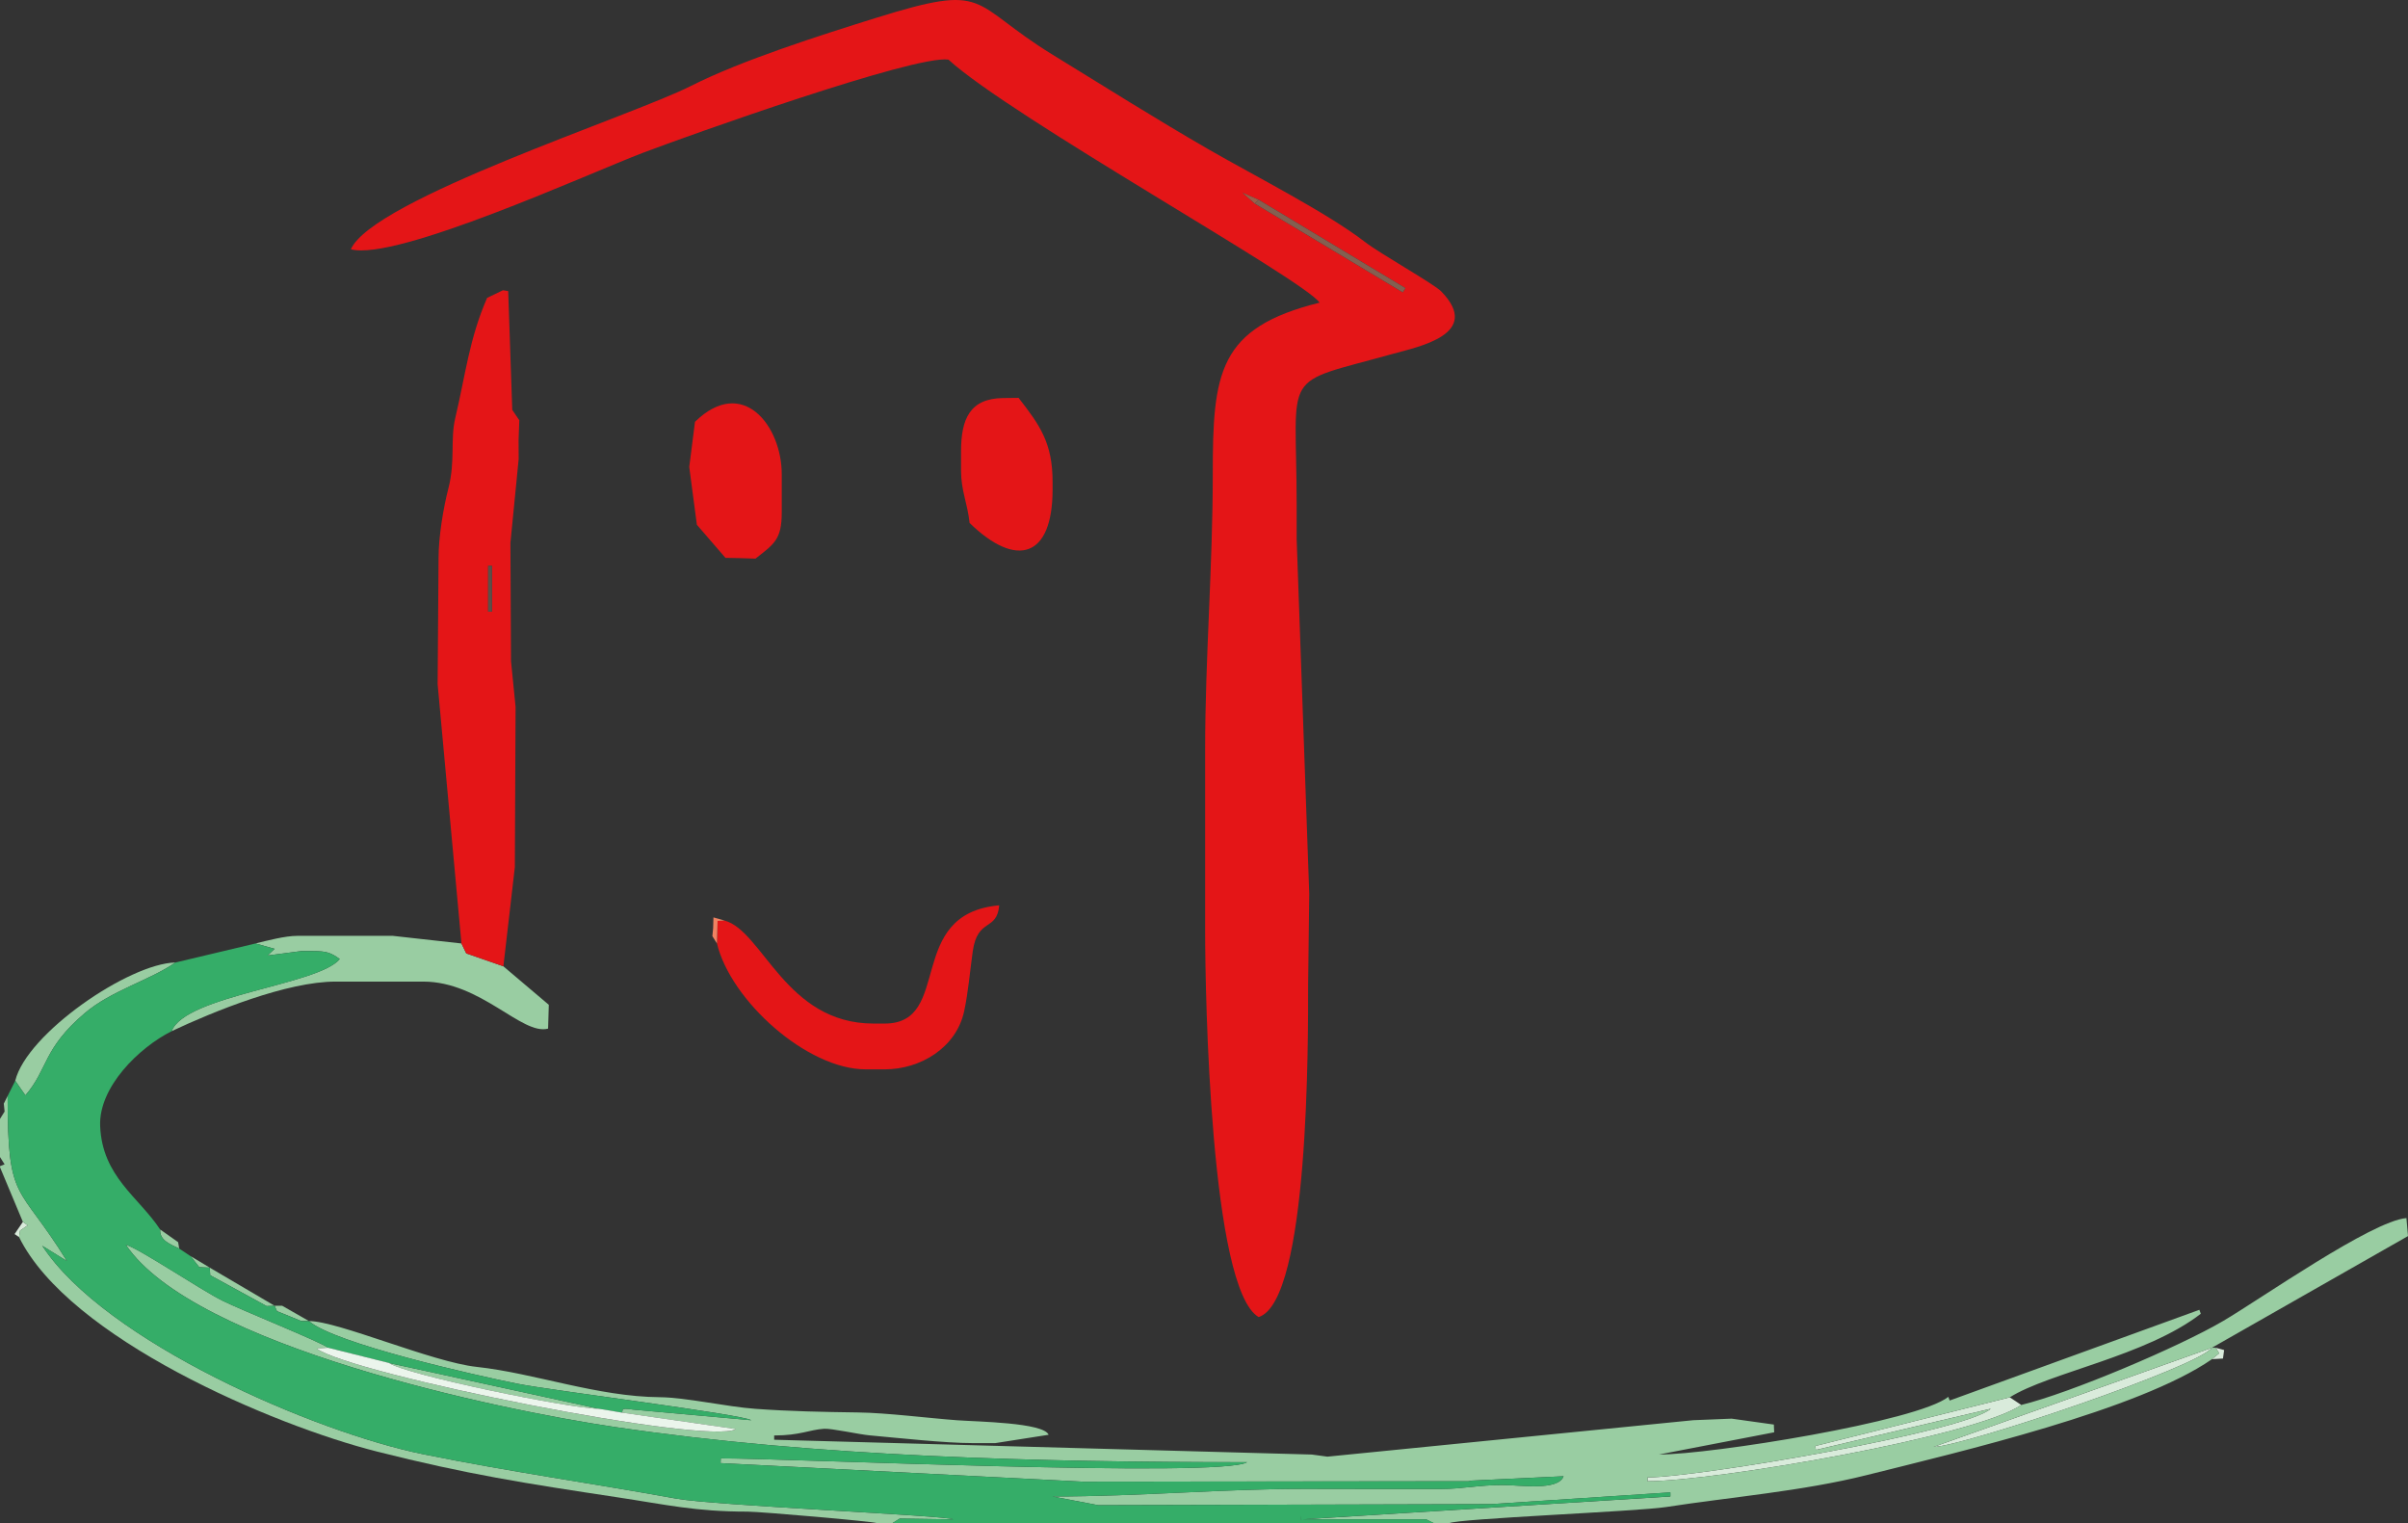 <?xml version="1.0" encoding="utf-8"?>
<!-- Generator: Adobe Illustrator 22.0.1, SVG Export Plug-In . SVG Version: 6.00 Build 0)  -->
<svg version="1.1" id="Ebene_1" xmlns="http://www.w3.org/2000/svg" xmlns:xlink="http://www.w3.org/1999/xlink" x="0px" y="0px"
	 viewBox="0 0 811.77 513.43" style="enable-background:new 0 0 811.77 513.43;" xml:space="preserve">
<rect x="0" y="0" width="811.77" height="513.43" fill="#333333" stroke="none"/>
<style type="text/css">
	.st0{fill-rule:evenodd;clip-rule:evenodd;fill:#D9EBDB;}
	.st1{fill-rule:evenodd;clip-rule:evenodd;fill:#99CDA2;}
	.st2{fill-rule:evenodd;clip-rule:evenodd;fill:#E41517;}
	.st3{fill-rule:evenodd;clip-rule:evenodd;fill:#35AD68;}
	.st4{fill-rule:evenodd;clip-rule:evenodd;fill:#EBF5EC;}
	.st5{fill-rule:evenodd;clip-rule:evenodd;fill:#845F50;}
	.st6{fill-rule:evenodd;clip-rule:evenodd;fill:#5D4F48;}
	.st7{fill-rule:evenodd;clip-rule:evenodd;fill:#F08262;}
	.st8{fill-rule:evenodd;clip-rule:evenodd;fill:#9A5F4A;}
</style>
<g>
	<path class="st0" d="M681.39,473.57l-3.86-2.57l-65.64,16.42l0.31,1.3l58.9-13.87C662.3,482.69,572.01,498,555.4,498v1.28
		C578.17,499.28,666.09,484.18,681.39,473.57L681.39,473.57z"/>
	<path class="st0" d="M745.67,454.29l-93.85,33.43C662.08,487.5,740.96,460.82,745.67,454.29L745.67,454.29z"/>
	<polygon class="st0" points="745.67,458.14 749.39,457.93 749.79,455.07 746.96,454.29 748.11,456.16 745.67,458.14 	"/>
	<polygon class="st0" points="6.43,417 6.74,414.82 9.33,413.02 7.71,411.86 4.92,415.97 6.43,417 	"/>
	<path class="st1" d="M745.67,454.29c-4.71,6.54-83.59,33.21-93.85,33.43L745.67,454.29L745.67,454.29z M681.39,473.57
		c-15.3,10.61-103.22,25.71-125.99,25.71V498c16.61,0,106.9-15.31,115.71-23.14l-58.9,13.87l-0.31-1.3L677.53,471
		c13.21-8.34,45.8-13.83,64.39-28.17l-0.48-1.33l-84.18,30.58l-0.45-1.24c-10.37,8.33-80.11,19.44-97.55,19.44l38.84-7.49
		l-0.11-2.61l-14.22-1.99l-12.93,0.52L447.48,491l-5.22-0.71l-181.28-4.99l0-1.44c8.76,0,11.8-1.94,16.85-2.26
		c2.53-0.16,11.88,1.92,15.33,2.22c9.65,0.87,25.42,2.61,34.68,2.61h7.71l17.96-2.81c-1.73-4.14-24.3-4.4-30.83-4.89
		c-10.08-0.75-23.65-2.5-33.36-2.63c-12.03-0.17-23.03-0.38-34.77-1.23c-9.49-0.68-23.42-3.84-32.08-3.91
		c-21.2-0.17-42.26-8.11-61.78-10.22c-15.15-1.64-46.7-15.44-56.54-15.45c8.64,7.59,56.29,18.32,70.18,21.1
		c11.48,2.3,75.72,10.28,78.95,12.33l-39.88-3.59c-4.92-0.78-2.99,0.38-3.83,1.02l38.51,5.55c-9.5,5.66-129.72-18.52-141.31-27.13
		l3.8-0.28c-2-1.77-29.05-12.61-35.57-15.86c-7.47-3.72-28.11-17.63-32.57-18.85c22.99,34.05,125.48,55.61,164.85,61.42
		c68.38,10.09,142.56,11.86,213.13,11.86c-8.47,5.37-154.42-1.29-177.42-1.29l-0.08,1.6l122.21,6.26l131.14-0.15l-1.29-0.16
		l32.13-1.52c-1.83,4.98-14.46,2.97-20.55,2.96c-8.17-0.01-13.41,1.31-20.54,1.32c-15,0.01-30.03,0.02-45.03-0.03
		c-27.62-0.1-56.58,2.57-86.14,2.57l15.38,2.93L502.68,507l60.42-3.95l0.01,1.38l-124.63,7.76l-0.08-1.33v1.29h42.43l2.57,1.29h5.14
		c2.39-1.55,63.27-3.94,72.99-5.44c22.27-3.43,46.21-5.38,67.67-10.76c31.56-7.9,91.77-21.95,116.48-39.09l2.44-1.99l-1.16-1.87
		h-1.29l66.1-37.64l-0.53-6.07c-11.73,0.98-49.1,27.24-61.75,34.67C734.56,454.02,697.66,469.66,681.39,473.57L681.39,473.57z"/>
	<path class="st1" d="M0,390.01l1.55,2.46L0,393.08v0.36l7.71,18.42l1.61,1.16l-2.59,1.8L6.43,417
		c16.84,34.18,85.71,63.45,120.58,72.26c30.4,7.69,50.19,10.77,81.01,15.42c16.57,2.5,26.34,4.85,44,4.85
		c4.27,0,42.81,3.34,43.68,3.89h5.14l2.46-1.55l18.11,0.27c-2.06-1.31-80.69-4.67-93.31-6.97c-29.09-5.29-55.57-8.96-85.32-14.96
		c-36.67-7.4-107.58-38.12-128.53-70.3l8.29,5.14C6.14,398.42,2.57,406.06,2.57,369.43l-1.29,2.57l0.27,2.68L0,377.15V390.01
		L0,390.01z"/>
	<path class="st1" d="M86.14,318.01l6.44,1.82l-2.39,2.24l11.38-1.49h3.86c4.82,0,6.19,0.61,9.11,2.68
		c-7.18,8.79-52.05,12.23-56.68,24.32c14.28-6.72,38.87-16.71,55.28-16.71h29.57c19.43,0,33.26,18.21,42.06,15.85l0.24-8.03
		l-15.31-12.96l-12.52-4.36l-1.62-3.35l-23.14-2.57h-32.14C96.11,315.44,90.13,317.05,86.14,318.01L86.14,318.01z"/>
	<path class="st1" d="M5.14,364.29l3.42,4.92c7.69-8.9,5.81-15.64,20.05-27.74c8.99-7.63,21.84-11.02,30.53-17.04
		C43.41,324.77,8.99,348.42,5.14,364.29L5.14,364.29z"/>
	<path class="st1" d="M201.85,474.86l-70.71-15.43C136.99,463.49,192.37,474.85,201.85,474.86L201.85,474.86z"/>
	<polygon class="st1" points="92.57,440.14 70.71,427.29 70.87,429.84 89.88,440.24 92.57,440.14 	"/>
	<polygon class="st1" points="104.14,445.29 95.14,440.14 92.57,440.14 93.37,441.95 101.57,445.29 104.14,445.29 	"/>
	<path class="st1" d="M60.42,420.86l-0.37-2.16L54,414.43C53.7,418.16,57.65,419.47,60.42,420.86L60.42,420.86z"/>
	<polygon class="st1" points="70.71,427.29 64.28,423.43 67.17,427.13 70.71,427.29 	"/>
	<path class="st2" d="M424.26,67.31l49.5,29.79l-0.86,1.44L422.98,68.6l-4.1-3.61L424.26,67.31L424.26,67.31z M118.28,84.02
		c15.31,4.11,80.63-25.74,98.58-32.56c15.34-5.82,91.43-32.98,102.86-31.37c21.38,19.51,120.1,74.28,125.12,81.93
		c-34.22,8.48-36,23.64-36,57.85c0,30.99-2.57,62.21-2.57,92.57v61.71c0,21.08,1.77,120.34,18.04,129.8
		c17.1-5.43,16.67-94.09,16.67-111.81l0.38-30.87l-4.24-119.55v-11.57c0-46.31-6.01-40.16,32.63-50.93
		c8.35-2.33,30.14-6.6,16.09-21.01c-2.49-2.55-20.39-12.56-25.69-16.65c-12.62-9.77-37.66-22.54-52.49-31.08
		c-17.48-10.06-35.39-21.35-52.81-32.04c-28.56-17.53-20.79-24.51-59.9-12.3c-18.47,5.77-44.97,14.19-62.03,22.83
		C212.6,39.25,125.77,67.14,118.28,84.02L118.28,84.02z"/>
	<path class="st2" d="M164.56,190.73h1.29v15.43h-1.29V190.73L164.56,190.73z M155.56,318.01l1.62,3.35l12.52,4.36l3.86-33.43
		l0.25-54.03l-1.54-15.4L172.07,183l2.78-28.26l-0.03-6.43l0.25-6.65l-2.38-3.5l-1.37-40.04l-1.77-0.28l-5.34,2.57
		c-6.04,13.87-7.22,25.64-10.77,40.66c-1.66,7.05,0.07,14.43-2.26,23.45c-1.73,6.7-3.34,16.43-3.34,23.65l-0.31,42.45L155.56,318.01
		L155.56,318.01z"/>
	<path class="st2" d="M244.27,310.3l-2.36,0.13l-0.21,7.59c4.64,19.3,30.39,42.43,50.14,42.43h6.43c12.07,0,24.11-7.34,26.75-19.54
		c1.4-6.45,1.97-13.62,2.91-20.24c1.62-11.46,8.14-6.6,8.92-15.51c-31.95,2.85-15.49,39.85-38.57,39.85h-3.86
		C264.84,345.01,257.11,313.77,244.27,310.3L244.27,310.3z"/>
	<path class="st2" d="M234.29,142.18l-1.59,12.55l-0.35,2.63l2.58,19.53l9.63,11.15l4.84,0.09l5.28,0.17
		c6.33-4.96,8.86-6.46,8.86-15.57v-12.86C263.56,143.6,250.38,126.46,234.29,142.18L234.29,142.18z"/>
	<path class="st2" d="M323.98,152.16v6.43c0,6.87,2.14,10.85,2.88,17.69c15.78,15.35,27.98,11.76,27.98-11.26v-2.57
		c0-13.21-4.29-19.11-11.46-28.34l-5.25,0.06C327.01,134.33,323.98,141.12,323.98,152.16L323.98,152.16z"/>
	<path class="st3" d="M59.14,324.44c-8.68,6.02-21.54,9.41-30.53,17.04c-14.24,12.1-12.36,18.84-20.05,27.74l-3.42-4.92l-2.57,5.14
		c0,36.62,3.57,28.98,19.97,55.61l-8.29-5.14c20.95,32.18,91.86,62.9,128.53,70.3c29.74,6,56.22,9.67,85.32,14.96
		c12.62,2.3,91.25,5.66,93.31,6.97l-18.11-0.27l-2.46,1.55H483.4l-2.57-1.29H438.4v-1.29l0.08,1.33l124.63-7.76l-0.01-1.38
		L502.68,507l-132.47,0.36l-15.38-2.93c29.56,0,58.52-2.67,86.14-2.57c15,0.05,30.03,0.04,45.03,0.03c7.13,0,12.38-1.33,20.54-1.32
		c6.09,0.01,18.72,2.02,20.55-2.96l-32.13,1.52l1.29,0.16l-131.14,0.15l-122.21-6.26l0.08-1.6c23,0,168.95,6.66,177.42,1.29
		c-70.57,0-144.74-1.77-213.13-11.86c-39.37-5.81-141.87-27.37-164.85-61.42c4.46,1.22,25.1,15.13,32.57,18.85
		c6.52,3.25,33.57,14.08,35.57,15.86l20.57,5.14l70.71,15.43l7.71,1.29c0.83-0.63-1.09-1.79,3.83-1.02l39.88,3.59
		c-3.24-2.04-67.48-10.03-78.95-12.33c-13.89-2.78-61.54-13.51-70.18-21.1h-2.57l-8.19-3.33l-0.81-1.81l-2.68,0.09l-19.01-10.4
		l-0.16-2.55l-3.54-0.16l-2.89-3.7l-3.86-2.57c-2.77-1.39-6.72-2.7-6.43-6.43c-7.17-10.92-19.53-17.79-20.23-34.88
		c-0.54-13.13,13.09-26.45,24.09-31.97c4.63-12.09,49.5-15.52,56.68-24.32c-2.92-2.07-4.29-2.68-9.11-2.68h-3.86l-11.38,1.49
		l2.39-2.24l-6.44-1.82L59.14,324.44L59.14,324.44z"/>
	<path class="st4" d="M209.56,476.14l-7.71-1.29c-9.48-0.01-64.86-11.37-70.71-15.43l-20.57-5.14l-3.8,0.28
		c11.58,8.62,131.8,32.79,141.31,27.13L209.56,476.14L209.56,476.14z"/>
	<polygon class="st5" points="424.26,67.31 422.98,68.6 472.9,98.54 473.76,97.1 424.26,67.31 	"/>
	<polygon class="st6" points="164.56,206.16 165.85,206.16 165.85,190.73 164.56,190.73 164.56,206.16 	"/>
	<polygon class="st7" points="241.7,318.01 241.91,310.42 244.27,310.3 240.51,309.23 240.41,312.87 240.15,315.55 241.7,318.01 	
		"/>
	<polygon class="st8" points="422.98,68.6 424.26,67.31 418.87,64.98 422.98,68.6 	"/>
</g>
</svg>
